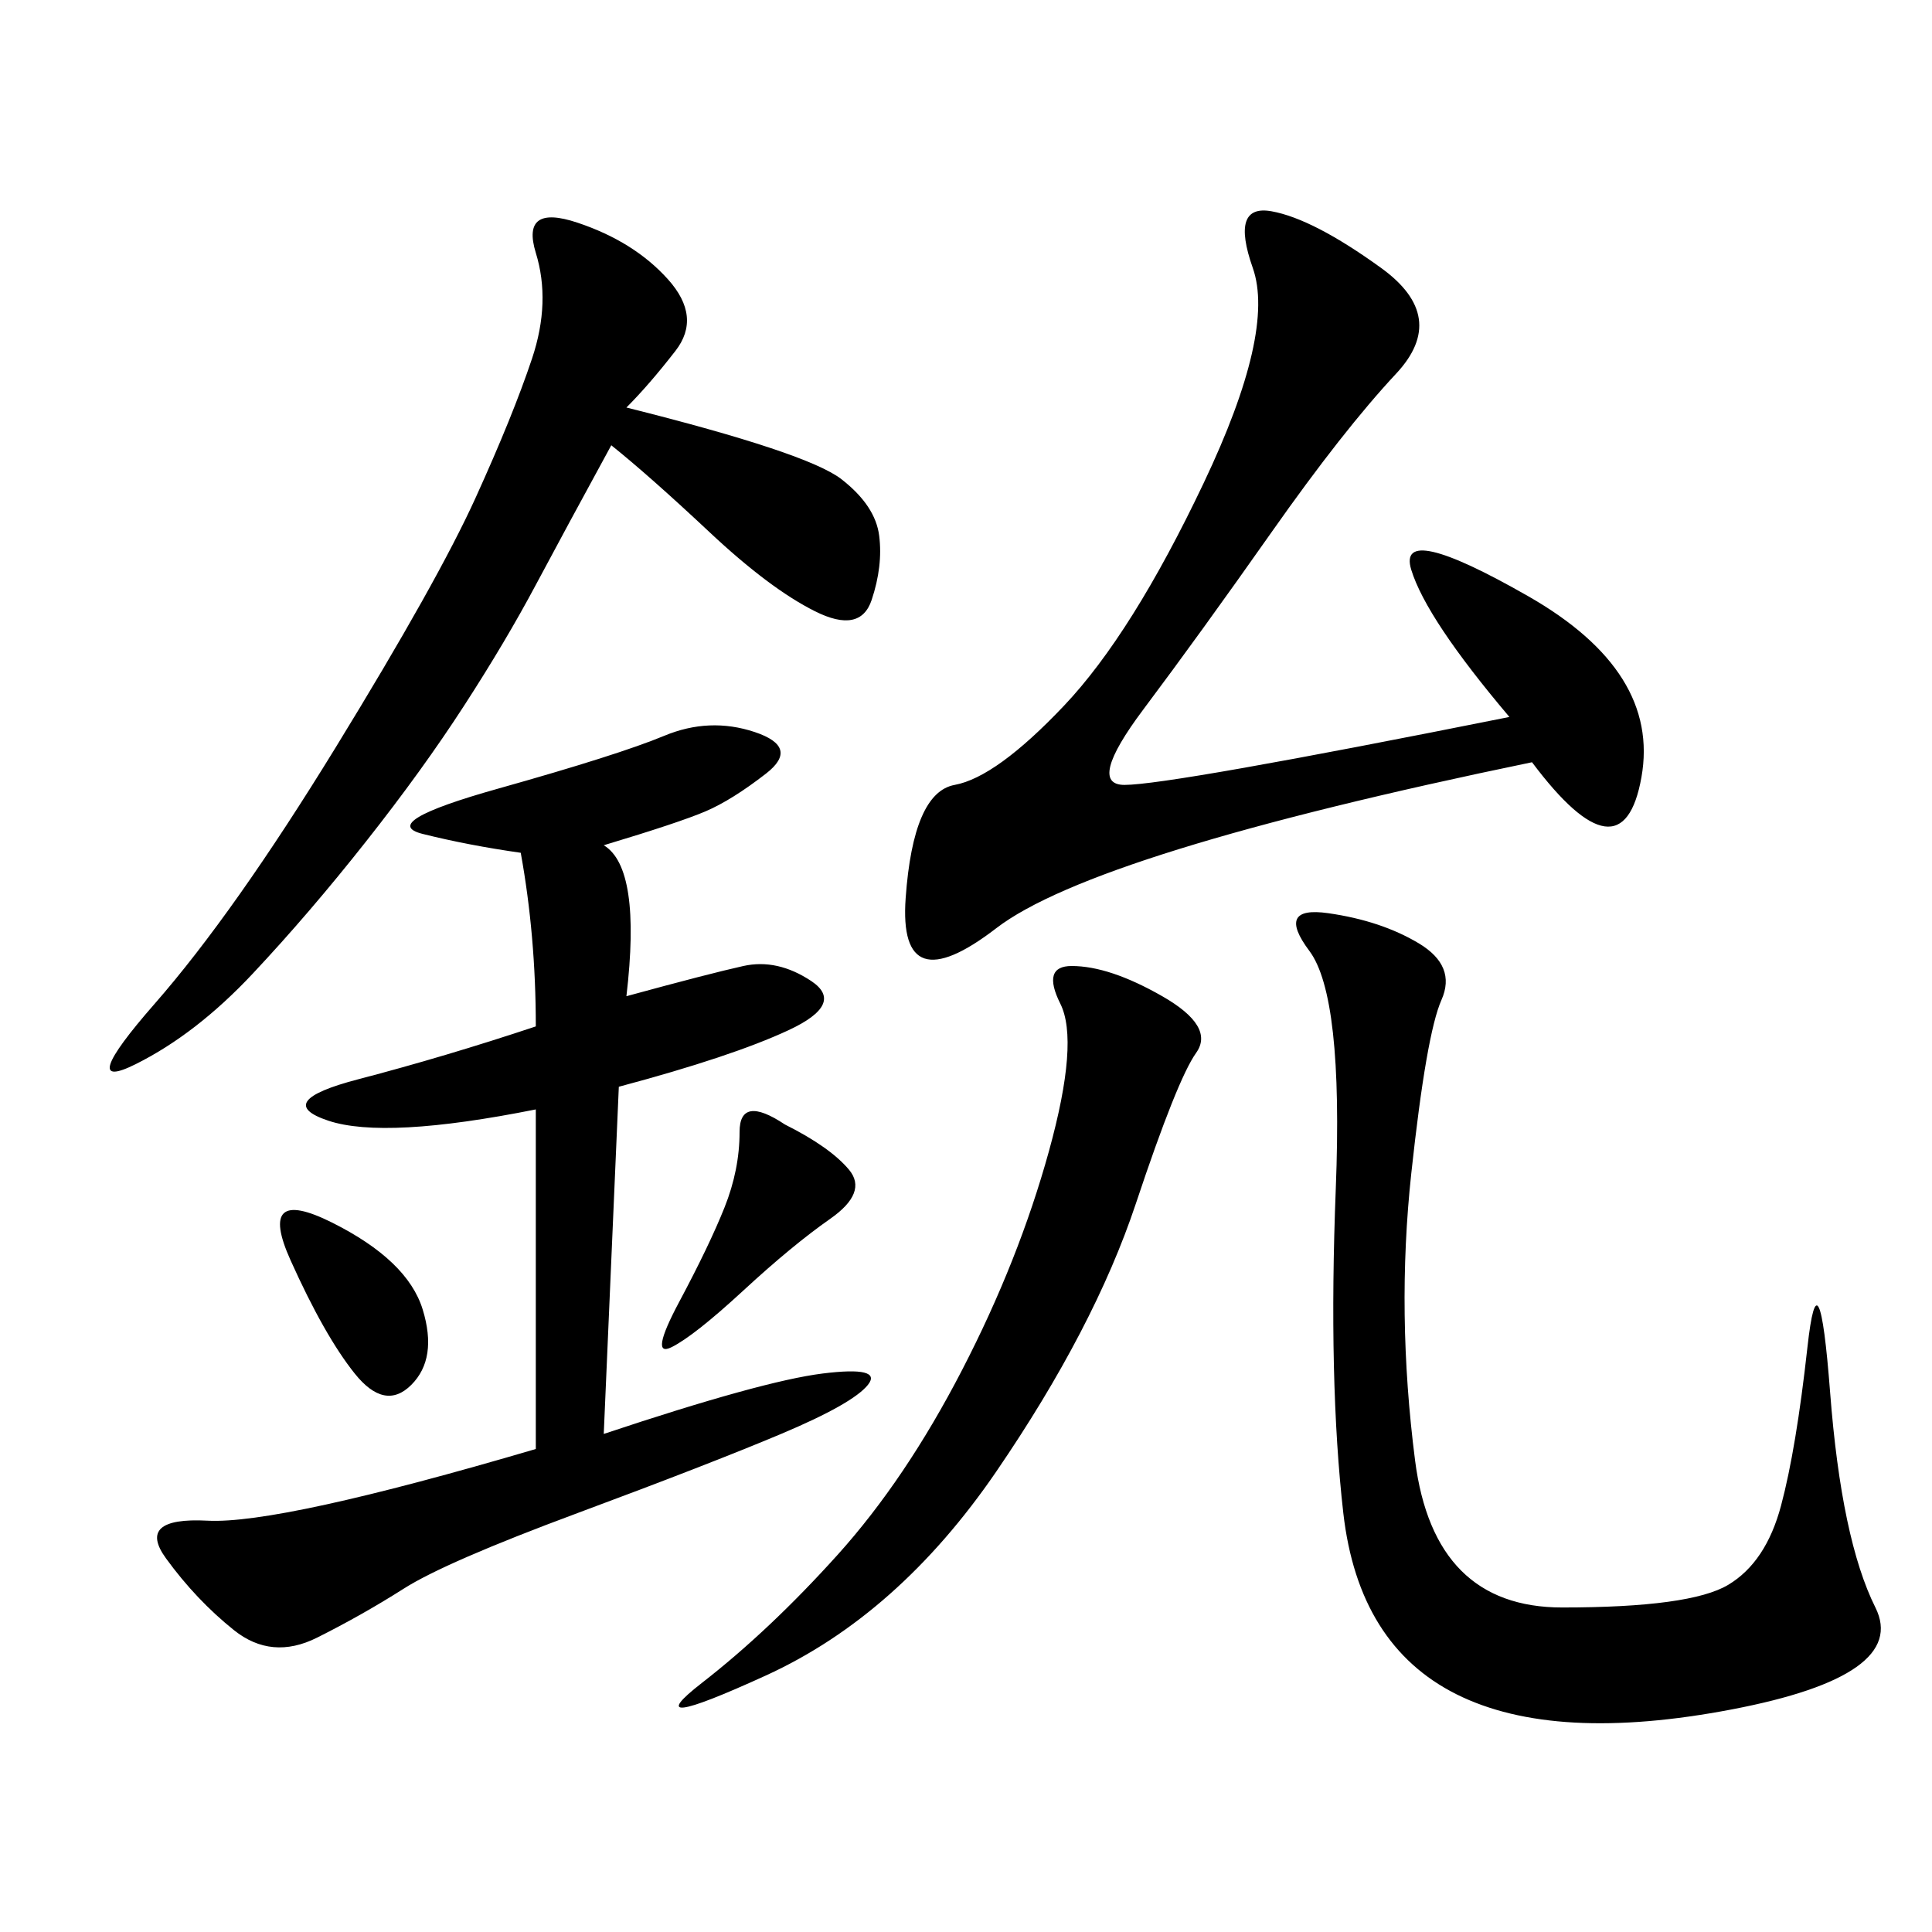 <svg xmlns="http://www.w3.org/2000/svg" xmlns:xlink="http://www.w3.org/1999/xlink" width="300" height="300"><path d="M93.75 131.25Q99.61 134.77 97.27 154.69L97.27 154.69Q110.16 151.17 115.43 150Q120.70 148.83 125.98 152.34Q131.25 155.86 122.46 159.96Q113.67 164.06 96.09 168.75L96.09 168.75L93.75 222.66Q118.36 214.45 127.73 213.28Q137.11 212.11 134.77 215.04Q132.42 217.97 121.29 222.66Q110.16 227.34 89.65 234.96Q69.14 242.58 62.70 246.68Q56.25 250.78 49.22 254.30Q42.19 257.81 36.33 253.13Q30.47 248.44 25.78 241.99Q21.09 235.55 32.23 236.13Q43.36 236.72 83.20 225L83.20 225L83.20 172.27Q59.77 176.95 50.98 174.02Q42.19 171.09 55.66 167.58Q69.14 164.06 83.20 159.38L83.20 159.38Q83.20 145.31 80.86 132.42L80.86 132.42Q72.66 131.25 65.63 129.49Q58.59 127.73 77.34 122.46Q96.09 117.19 103.13 114.26Q110.16 111.33 117.19 113.67Q124.22 116.02 118.95 120.12Q113.67 124.22 109.57 125.98Q105.47 127.73 93.75 131.25L93.75 131.25ZM234.38 111.33Q221.48 96.09 219.14 88.48Q216.80 80.86 237.30 92.58Q257.81 104.30 254.88 120.70Q251.95 137.11 237.89 118.36L237.89 118.36Q169.92 132.42 154.69 144.14Q139.45 155.86 140.63 139.45Q141.80 123.05 148.24 121.88Q154.69 120.70 165.23 109.57Q175.78 98.44 186.91 75Q198.05 51.56 194.53 41.60Q191.02 31.64 197.46 32.81Q203.91 33.98 214.45 41.60Q225 49.22 216.80 58.01Q208.59 66.80 197.46 82.62Q186.33 98.44 177.54 110.16Q168.75 121.88 174.61 121.88L174.61 121.88Q181.64 121.88 234.38 111.33L234.38 111.33ZM220.31 146.48Q226.17 150 223.83 155.27Q221.48 160.55 219.14 182.23Q216.80 203.91 219.73 226.76Q222.66 249.61 242.58 249.61L242.58 249.61Q262.50 249.61 268.36 246.09Q274.22 242.58 276.56 233.79Q278.91 225 280.66 209.18Q282.42 193.36 284.18 216.21Q285.94 239.06 291.21 249.61Q296.48 260.16 268.95 265.43Q241.41 270.70 226.17 263.09Q210.94 255.47 208.59 234.96Q206.25 214.45 207.42 184.57Q208.59 154.69 203.32 147.66Q198.05 140.63 206.25 141.80Q214.45 142.97 220.31 146.48L220.31 146.48ZM97.27 63.28Q125.39 70.31 130.66 74.41Q135.94 78.52 136.52 83.20Q137.11 87.89 135.35 93.16Q133.59 98.44 126.56 94.92Q119.53 91.41 110.16 82.62Q100.78 73.83 94.92 69.14L94.92 69.14Q87.89 82.03 83.20 90.82Q78.52 99.61 72.07 109.57Q65.63 119.53 56.84 130.66Q48.05 141.80 39.26 151.17Q30.47 160.55 21.09 165.23Q11.72 169.92 24.02 155.86Q36.33 141.80 52.15 116.02Q67.97 90.23 73.83 77.34Q79.69 64.45 82.62 55.66Q85.55 46.88 83.20 39.26Q80.86 31.64 89.65 34.57Q98.44 37.50 103.71 43.36Q108.98 49.22 104.88 54.49Q100.78 59.77 97.27 63.28L97.27 63.28ZM180.47 154.69Q188.67 159.38 185.74 163.48Q182.81 167.58 176.37 186.91Q169.92 206.25 154.69 228.52Q139.45 250.78 118.95 260.16Q98.44 269.53 108.98 261.33Q119.53 253.13 130.08 241.41Q140.63 229.69 149.41 212.70Q158.20 195.70 162.89 178.71Q167.58 161.72 164.65 155.86Q161.72 150 166.41 150L166.41 150Q172.27 150 180.47 154.69L180.47 154.69ZM121.88 174.61Q128.91 178.13 131.84 181.64Q134.77 185.16 128.91 189.26Q123.05 193.36 115.43 200.39Q107.81 207.42 104.30 209.18Q100.78 210.94 105.47 202.15Q110.16 193.36 112.50 187.50Q114.84 181.64 114.84 175.78L114.84 175.78Q114.84 169.92 121.88 174.61L121.88 174.61ZM51.56 189.84Q63.28 195.70 65.63 203.32Q67.97 210.94 63.87 215.04Q59.77 219.14 55.08 213.28Q50.39 207.42 45.12 195.70Q39.84 183.98 51.56 189.84L51.56 189.84Z"/></svg>
